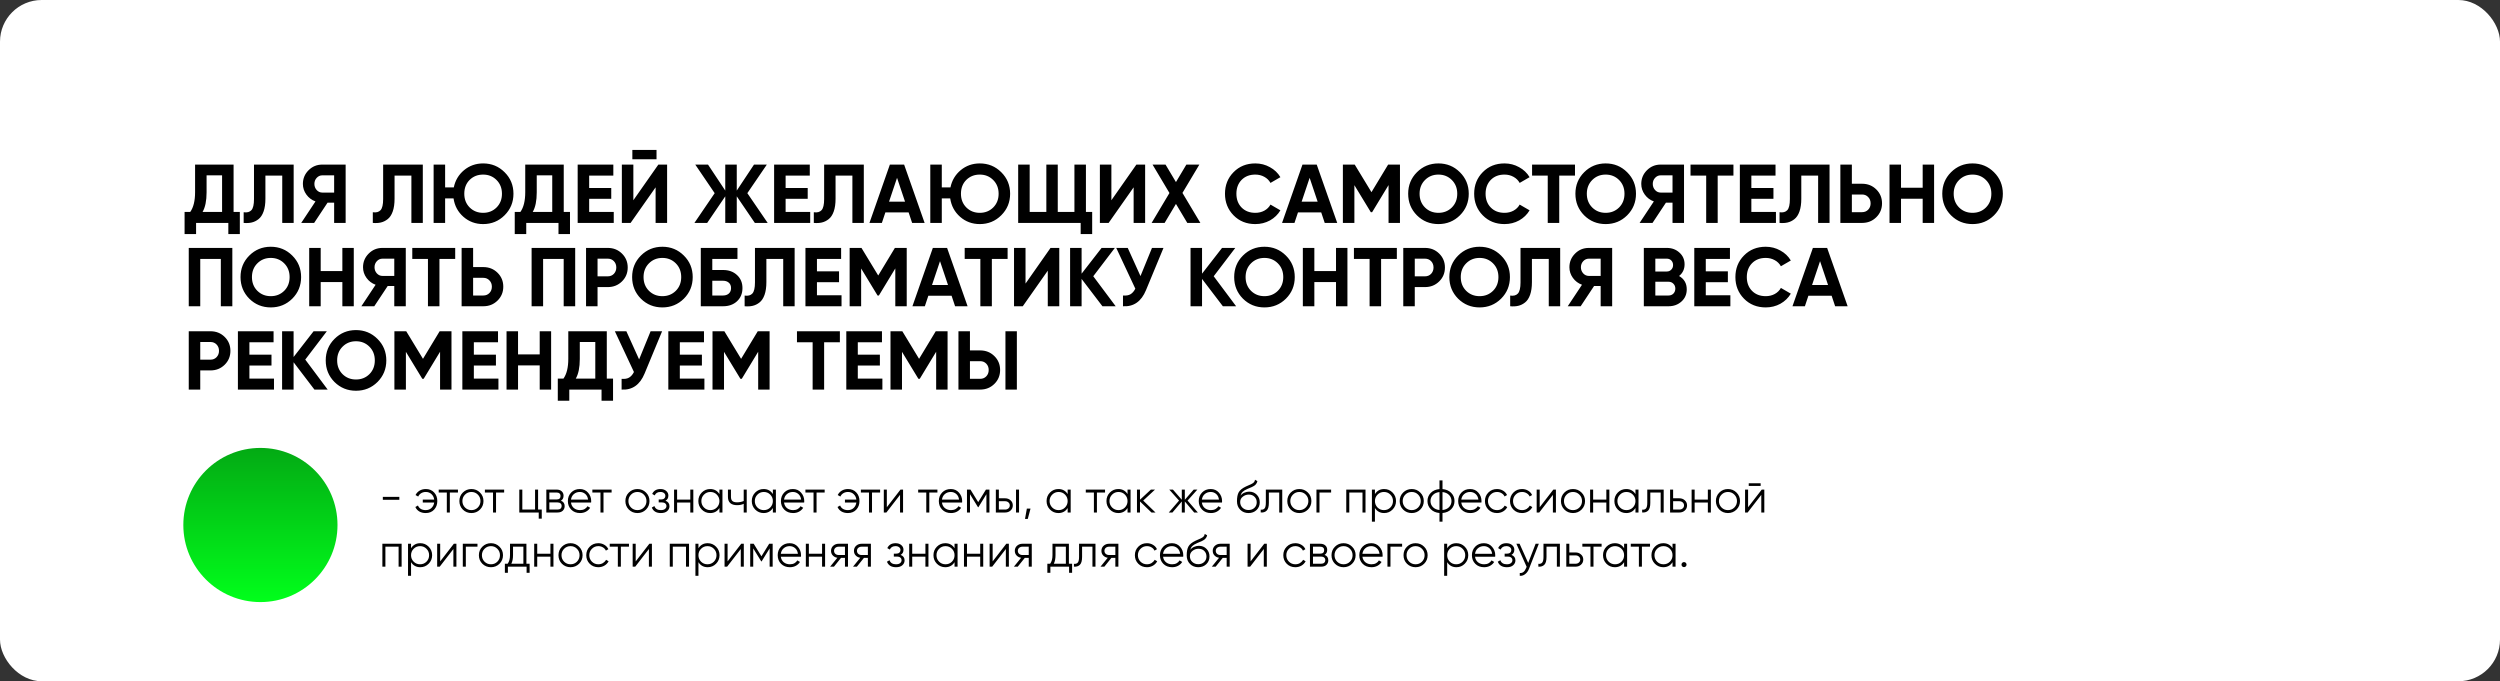 <?xml version="1.0" encoding="UTF-8"?> <svg xmlns="http://www.w3.org/2000/svg" width="1200" height="327" viewBox="0 0 1200 327" fill="none"><rect x="0" y="0" width="1200" height="327" fill="#333333" stroke="none"/> <rect width="1200" height="327" rx="20" fill="white"></rect> <path d="M112.12 101.72H115.12V112.36H109.6V107H94.12V112.36H88.6V101.72H91.32C92.867 99.56 93.64 96.4 93.64 92.24V79H112.12V101.72ZM97.24 101.72H106.6V84.16H99.16V92.32C99.16 96.373 98.52 99.507 97.24 101.72ZM116.956 107V101.88C118.609 102.12 119.849 101.787 120.676 100.88C121.502 99.973 121.916 98.2 121.916 95.56V79H140.956V107H135.476V84.28H127.396V95.4C127.396 97.827 127.102 99.867 126.516 101.52C125.929 103.173 125.116 104.4 124.076 105.2C123.062 106 121.969 106.533 120.796 106.8C119.649 107.067 118.369 107.133 116.956 107ZM165.907 79V107H160.387V97.28H157.227L150.787 107H144.587L151.427 96.68C149.64 96.04 148.187 94.947 147.067 93.4C145.947 91.853 145.387 90.147 145.387 88.28C145.387 85.72 146.294 83.533 148.107 81.72C149.92 79.907 152.12 79 154.707 79H165.907ZM154.707 92.44H160.387V84.16H154.707C153.667 84.16 152.774 84.56 152.027 85.36C151.28 86.16 150.907 87.133 150.907 88.28C150.907 89.427 151.28 90.413 152.027 91.24C152.774 92.04 153.667 92.44 154.707 92.44ZM178.948 107V101.88C180.601 102.12 181.841 101.787 182.668 100.88C183.494 99.973 183.908 98.2 183.908 95.56V79H202.948V107H197.468V84.28H189.388V95.4C189.388 97.827 189.094 99.867 188.508 101.52C187.921 103.173 187.108 104.4 186.068 105.2C185.054 106 183.961 106.533 182.788 106.8C181.641 107.067 180.361 107.133 178.948 107ZM231.899 78.44C235.952 78.44 239.392 79.853 242.219 82.68C245.046 85.48 246.459 88.92 246.459 93C246.459 97.053 245.046 100.493 242.219 103.32C239.392 106.147 235.952 107.56 231.899 107.56C228.272 107.56 225.126 106.4 222.459 104.08C219.819 101.76 218.232 98.813 217.699 95.24H213.659V107H208.139V79H213.659V89.96H217.819C218.512 86.6 220.152 83.84 222.739 81.68C225.352 79.52 228.406 78.44 231.899 78.44ZM225.459 99.6C227.192 101.307 229.339 102.16 231.899 102.16C234.459 102.16 236.606 101.307 238.339 99.6C240.072 97.867 240.939 95.667 240.939 93C240.939 90.333 240.072 88.133 238.339 86.4C236.606 84.667 234.459 83.8 231.899 83.8C229.312 83.8 227.152 84.653 225.419 86.36C223.712 88.067 222.859 90.28 222.859 93C222.859 95.667 223.726 97.867 225.459 99.6ZM270.597 101.72H273.597V112.36H268.077V107H252.597V112.36H247.077V101.72H249.797C251.343 99.56 252.117 96.4 252.117 92.24V79H270.597V101.72ZM255.717 101.72H265.077V84.16H257.637V92.32C257.637 96.373 256.997 99.507 255.717 101.72ZM282.8 101.72H294.6V107H277.28V79H294.4V84.28H282.8V90.24H293.4V95.44H282.8V101.72ZM303.531 76.44V71.96H315.131V76.44H303.531ZM314.691 107V89.92L302.691 107H298.491V79H304.011V96.12L316.011 79H320.211V107H314.691ZM368.485 107H362.325L353.645 94.24V107H348.125V94.24L339.445 107H333.325L343.045 92.72L333.725 79H339.845L348.125 91.48V79H353.645V91.48L361.925 79H368.085L358.725 92.72L368.485 107ZM377.097 101.72H388.897V107H371.577V79H388.697V84.28H377.097V90.24H387.697V95.44H377.097V101.72ZM390.628 107V101.88C392.281 102.12 393.521 101.787 394.348 100.88C395.174 99.973 395.588 98.2 395.588 95.56V79H414.628V107H409.148V84.28H401.068V95.4C401.068 97.827 400.774 99.867 400.188 101.52C399.601 103.173 398.788 104.4 397.748 105.2C396.734 106 395.641 106.533 394.468 106.8C393.321 107.067 392.041 107.133 390.628 107ZM437.819 107L436.139 101.96H424.979L423.299 107H417.339L427.139 79H433.979L443.819 107H437.819ZM426.739 96.8H434.419L430.579 85.36L426.739 96.8ZM470.298 78.44C474.351 78.44 477.791 79.853 480.618 82.68C483.444 85.48 484.858 88.92 484.858 93C484.858 97.053 483.444 100.493 480.618 103.32C477.791 106.147 474.351 107.56 470.298 107.56C466.671 107.56 463.524 106.4 460.858 104.08C458.218 101.76 456.631 98.813 456.098 95.24H452.058V107H446.538V79H452.058V89.96H456.218C456.911 86.6 458.551 83.84 461.138 81.68C463.751 79.52 466.804 78.44 470.298 78.44ZM463.858 99.6C465.591 101.307 467.738 102.16 470.298 102.16C472.858 102.16 475.004 101.307 476.738 99.6C478.471 97.867 479.338 95.667 479.338 93C479.338 90.333 478.471 88.133 476.738 86.4C475.004 84.667 472.858 83.8 470.298 83.8C467.711 83.8 465.551 84.653 463.818 86.36C462.111 88.067 461.258 90.28 461.258 93C461.258 95.667 462.124 97.867 463.858 99.6ZM521.245 101.72H524.245V112.36H518.725V107H488.725V79H494.245V101.72H502.245V79H507.725V101.72H515.725V79H521.245V101.72ZM544.144 107V89.92L532.144 107H527.944V79H533.464V96.12L545.464 79H549.664V107H544.144ZM576.178 107H569.898L564.458 97.88L559.018 107H552.778L561.338 92.64L553.218 79H559.458L564.458 87.4L569.458 79H575.698L567.578 92.6L576.178 107ZM602.552 107.56C598.339 107.56 594.859 106.16 592.112 103.36C589.365 100.56 587.992 97.107 587.992 93C587.992 88.867 589.365 85.413 592.112 82.64C594.859 79.84 598.339 78.44 602.552 78.44C605.085 78.44 607.419 79.04 609.552 80.24C611.712 81.413 613.392 83.013 614.592 85.04L609.832 87.8C609.139 86.547 608.152 85.573 606.872 84.88C605.592 84.16 604.152 83.8 602.552 83.8C599.832 83.8 597.632 84.653 595.952 86.36C594.299 88.067 593.472 90.28 593.472 93C593.472 95.693 594.299 97.893 595.952 99.6C597.632 101.307 599.832 102.16 602.552 102.16C604.152 102.16 605.592 101.813 606.872 101.12C608.179 100.4 609.165 99.427 609.832 98.2L614.592 100.96C613.392 102.987 611.725 104.6 609.592 105.8C607.459 106.973 605.112 107.56 602.552 107.56ZM635.866 107L634.186 101.96H623.026L621.346 107H615.386L625.186 79H632.026L641.866 107H635.866ZM624.786 96.8H632.466L628.626 85.36L624.786 96.8ZM671.984 79V107H666.504V88.84L658.624 101.84H657.984L650.104 88.88V107H644.584V79H650.264L658.304 92.24L666.304 79H671.984ZM700.762 103.36C697.935 106.16 694.495 107.56 690.442 107.56C686.388 107.56 682.948 106.16 680.122 103.36C677.322 100.533 675.922 97.08 675.922 93C675.922 88.92 677.322 85.48 680.122 82.68C682.948 79.853 686.388 78.44 690.442 78.44C694.495 78.44 697.935 79.853 700.762 82.68C703.588 85.48 705.002 88.92 705.002 93C705.002 97.08 703.588 100.533 700.762 103.36ZM684.002 99.6C685.735 101.307 687.882 102.16 690.442 102.16C693.002 102.16 695.148 101.307 696.882 99.6C698.615 97.867 699.482 95.667 699.482 93C699.482 90.333 698.615 88.133 696.882 86.4C695.148 84.667 693.002 83.8 690.442 83.8C687.882 83.8 685.735 84.667 684.002 86.4C682.268 88.133 681.402 90.333 681.402 93C681.402 95.667 682.268 97.867 684.002 99.6ZM722.161 107.56C717.948 107.56 714.468 106.16 711.721 103.36C708.975 100.56 707.601 97.107 707.601 93C707.601 88.867 708.975 85.413 711.721 82.64C714.468 79.84 717.948 78.44 722.161 78.44C724.695 78.44 727.028 79.04 729.161 80.24C731.321 81.413 733.001 83.013 734.201 85.04L729.441 87.8C728.748 86.547 727.761 85.573 726.481 84.88C725.201 84.16 723.761 83.8 722.161 83.8C719.441 83.8 717.241 84.653 715.561 86.36C713.908 88.067 713.081 90.28 713.081 93C713.081 95.693 713.908 97.893 715.561 99.6C717.241 101.307 719.441 102.16 722.161 102.16C723.761 102.16 725.201 101.813 726.481 101.12C727.788 100.4 728.775 99.427 729.441 98.2L734.201 100.96C733.001 102.987 731.335 104.6 729.201 105.8C727.068 106.973 724.721 107.56 722.161 107.56ZM755.995 79V84.28H748.435V107H742.915V84.28H735.395V79H755.995ZM781.035 103.36C778.208 106.16 774.768 107.56 770.715 107.56C766.662 107.56 763.222 106.16 760.395 103.36C757.595 100.533 756.195 97.08 756.195 93C756.195 88.92 757.595 85.48 760.395 82.68C763.222 79.853 766.662 78.44 770.715 78.44C774.768 78.44 778.208 79.853 781.035 82.68C783.862 85.48 785.275 88.92 785.275 93C785.275 97.08 783.862 100.533 781.035 103.36ZM764.275 99.6C766.008 101.307 768.155 102.16 770.715 102.16C773.275 102.16 775.422 101.307 777.155 99.6C778.888 97.867 779.755 95.667 779.755 93C779.755 90.333 778.888 88.133 777.155 86.4C775.422 84.667 773.275 83.8 770.715 83.8C768.155 83.8 766.008 84.667 764.275 86.4C762.542 88.133 761.675 90.333 761.675 93C761.675 95.667 762.542 97.867 764.275 99.6ZM808.329 79V107H802.809V97.28H799.649L793.209 107H787.009L793.849 96.68C792.062 96.04 790.609 94.947 789.489 93.4C788.369 91.853 787.809 90.147 787.809 88.28C787.809 85.72 788.715 83.533 790.529 81.72C792.342 79.907 794.542 79 797.129 79H808.329ZM797.129 92.44H802.809V84.16H797.129C796.089 84.16 795.195 84.56 794.449 85.36C793.702 86.16 793.329 87.133 793.329 88.28C793.329 89.427 793.702 90.413 794.449 91.24C795.195 92.04 796.089 92.44 797.129 92.44ZM832.05 79V84.28H824.49V107H818.97V84.28H811.45V79H832.05ZM840.651 101.72H852.451V107H835.131V79H852.251V84.28H840.651V90.24H851.251V95.44H840.651V101.72ZM854.182 107V101.88C855.836 102.12 857.076 101.787 857.902 100.88C858.729 99.973 859.142 98.2 859.142 95.56V79H878.182V107H872.702V84.28H864.622V95.4C864.622 97.827 864.329 99.867 863.742 101.52C863.156 103.173 862.342 104.4 861.302 105.2C860.289 106 859.196 106.533 858.022 106.8C856.876 107.067 855.596 107.133 854.182 107ZM893.813 88.2C896.507 88.2 898.773 89.107 900.613 90.92C902.453 92.733 903.373 94.96 903.373 97.6C903.373 100.24 902.453 102.467 900.613 104.28C898.773 106.093 896.507 107 893.813 107H883.373V79H888.893V88.2H893.813ZM893.813 101.84C894.987 101.84 895.96 101.44 896.733 100.64C897.507 99.84 897.893 98.827 897.893 97.6C897.893 96.4 897.507 95.4 896.733 94.6C895.96 93.773 894.987 93.36 893.813 93.36H888.893V101.84H893.813ZM922.887 79H928.367V107H922.887V95.4H912.487V107H906.967V79H912.487V90.12H922.887V79ZM957.129 103.36C954.302 106.16 950.862 107.56 946.809 107.56C942.755 107.56 939.315 106.16 936.489 103.36C933.689 100.533 932.289 97.08 932.289 93C932.289 88.92 933.689 85.48 936.489 82.68C939.315 79.853 942.755 78.44 946.809 78.44C950.862 78.44 954.302 79.853 957.129 82.68C959.955 85.48 961.369 88.92 961.369 93C961.369 97.08 959.955 100.533 957.129 103.36ZM940.369 99.6C942.102 101.307 944.249 102.16 946.809 102.16C949.369 102.16 951.515 101.307 953.249 99.6C954.982 97.867 955.849 95.667 955.849 93C955.849 90.333 954.982 88.133 953.249 86.4C951.515 84.667 949.369 83.8 946.809 83.8C944.249 83.8 942.102 84.667 940.369 86.4C938.635 88.133 937.769 90.333 937.769 93C937.769 95.667 938.635 97.867 940.369 99.6ZM111.52 119V147H106V124.28H96.12V147H90.6V119H111.52ZM140.293 143.36C137.466 146.16 134.026 147.56 129.973 147.56C125.919 147.56 122.479 146.16 119.653 143.36C116.853 140.533 115.453 137.08 115.453 133C115.453 128.92 116.853 125.48 119.653 122.68C122.479 119.853 125.919 118.44 129.973 118.44C134.026 118.44 137.466 119.853 140.293 122.68C143.119 125.48 144.533 128.92 144.533 133C144.533 137.08 143.119 140.533 140.293 143.36ZM123.533 139.6C125.266 141.307 127.413 142.16 129.973 142.16C132.533 142.16 134.679 141.307 136.413 139.6C138.146 137.867 139.013 135.667 139.013 133C139.013 130.333 138.146 128.133 136.413 126.4C134.679 124.667 132.533 123.8 129.973 123.8C127.413 123.8 125.266 124.667 123.533 126.4C121.799 128.133 120.933 130.333 120.933 133C120.933 135.667 121.799 137.867 123.533 139.6ZM164.333 119H169.813V147H164.333V135.4H153.933V147H148.413V119H153.933V130.12H164.333V119ZM194.774 119V147H189.254V137.28H186.094L179.654 147H173.454L180.294 136.68C178.507 136.04 177.054 134.947 175.934 133.4C174.814 131.853 174.254 130.147 174.254 128.28C174.254 125.72 175.161 123.533 176.974 121.72C178.787 119.907 180.987 119 183.574 119H194.774ZM183.574 132.44H189.254V124.16H183.574C182.534 124.16 181.641 124.56 180.894 125.36C180.147 126.16 179.774 127.133 179.774 128.28C179.774 129.427 180.147 130.413 180.894 131.24C181.641 132.04 182.534 132.44 183.574 132.44ZM218.495 119V124.28H210.935V147H205.415V124.28H197.895V119H218.495ZM232.017 128.2C234.71 128.2 236.977 129.107 238.817 130.92C240.657 132.733 241.577 134.96 241.577 137.6C241.577 140.24 240.657 142.467 238.817 144.28C236.977 146.093 234.71 147 232.017 147H221.577V119H227.097V128.2H232.017ZM232.017 141.84C233.19 141.84 234.163 141.44 234.937 140.64C235.71 139.84 236.097 138.827 236.097 137.6C236.097 136.4 235.71 135.4 234.937 134.6C234.163 133.773 233.19 133.36 232.017 133.36H227.097V141.84H232.017ZM276.09 119V147H270.57V124.28H260.69V147H255.17V119H276.09ZM291.743 119C294.436 119 296.703 119.907 298.543 121.72C300.383 123.533 301.303 125.76 301.303 128.4C301.303 131.04 300.383 133.267 298.543 135.08C296.703 136.893 294.436 137.8 291.743 137.8H286.823V147H281.303V119H291.743ZM291.743 132.64C292.916 132.64 293.89 132.24 294.663 131.44C295.436 130.613 295.823 129.6 295.823 128.4C295.823 127.173 295.436 126.16 294.663 125.36C293.89 124.56 292.916 124.16 291.743 124.16H286.823V132.64H291.743ZM328.262 143.36C325.435 146.16 321.995 147.56 317.942 147.56C313.888 147.56 310.448 146.16 307.622 143.36C304.822 140.533 303.422 137.08 303.422 133C303.422 128.92 304.822 125.48 307.622 122.68C310.448 119.853 313.888 118.44 317.942 118.44C321.995 118.44 325.435 119.853 328.262 122.68C331.088 125.48 332.502 128.92 332.502 133C332.502 137.08 331.088 140.533 328.262 143.36ZM311.502 139.6C313.235 141.307 315.382 142.16 317.942 142.16C320.502 142.16 322.648 141.307 324.382 139.6C326.115 137.867 326.982 135.667 326.982 133C326.982 130.333 326.115 128.133 324.382 126.4C322.648 124.667 320.502 123.8 317.942 123.8C315.382 123.8 313.235 124.667 311.502 126.4C309.768 128.133 308.902 130.333 308.902 133C308.902 135.667 309.768 137.867 311.502 139.6ZM347.101 129.6C349.821 129.6 352.048 130.413 353.781 132.04C355.515 133.64 356.381 135.72 356.381 138.28C356.381 140.867 355.515 142.973 353.781 144.6C352.048 146.2 349.821 147 347.101 147H336.381V119H353.981V124.28H341.901V129.6H347.101ZM347.101 141.84C348.195 141.84 349.101 141.533 349.821 140.92C350.541 140.28 350.901 139.4 350.901 138.28C350.901 137.16 350.541 136.293 349.821 135.68C349.101 135.067 348.195 134.76 347.101 134.76H341.901V141.84H347.101ZM357.424 147V141.88C359.078 142.12 360.318 141.787 361.144 140.88C361.971 139.973 362.384 138.2 362.384 135.56V119H381.424V147H375.944V124.28H367.864V135.4C367.864 137.827 367.571 139.867 366.984 141.52C366.398 143.173 365.584 144.4 364.544 145.2C363.531 146 362.438 146.533 361.264 146.8C360.118 147.067 358.838 147.133 357.424 147ZM392.136 141.72H403.936V147H386.616V119H403.736V124.28H392.136V130.24H402.736V135.44H392.136V141.72ZM435.227 119V147H429.747V128.84L421.867 141.84H421.227L413.347 128.88V147H407.827V119H413.507L421.547 132.24L429.547 119H435.227ZM458.444 147L456.764 141.96H445.604L443.924 147H437.964L447.764 119H454.604L464.444 147H458.444ZM447.364 136.8H455.044L451.204 125.36L447.364 136.8ZM483.651 119V124.28H476.091V147H470.571V124.28H463.051V119H483.651ZM502.933 147V129.92L490.933 147H486.733V119H492.253V136.12L504.253 119H508.453V147H502.933ZM535.527 147H529.167L519.167 133.88V147H513.647V119H519.167V131.36L528.767 119H535.127L524.767 132.6L535.527 147ZM552.955 119H558.475L550.075 139.28C547.835 144.72 544.155 147.293 539.035 147V141.84C540.528 141.973 541.728 141.773 542.635 141.24C543.568 140.68 544.342 139.787 544.955 138.56L535.795 119H541.315L547.435 132.52L552.955 119ZM593.339 147H586.979L576.979 133.88V147H571.459V119H576.979V131.36L586.579 119H592.939L582.579 132.6L593.339 147ZM617.246 143.36C614.419 146.16 610.979 147.56 606.926 147.56C602.873 147.56 599.433 146.16 596.606 143.36C593.806 140.533 592.406 137.08 592.406 133C592.406 128.92 593.806 125.48 596.606 122.68C599.433 119.853 602.873 118.44 606.926 118.44C610.979 118.44 614.419 119.853 617.246 122.68C620.073 125.48 621.486 128.92 621.486 133C621.486 137.08 620.073 140.533 617.246 143.36ZM600.486 139.6C602.219 141.307 604.366 142.16 606.926 142.16C609.486 142.16 611.633 141.307 613.366 139.6C615.099 137.867 615.966 135.667 615.966 133C615.966 130.333 615.099 128.133 613.366 126.4C611.633 124.667 609.486 123.8 606.926 123.8C604.366 123.8 602.219 124.667 600.486 126.4C598.753 128.133 597.886 130.333 597.886 133C597.886 135.667 598.753 137.867 600.486 139.6ZM641.286 119H646.766V147H641.286V135.4H630.886V147H625.366V119H630.886V130.12H641.286V119ZM670.487 119V124.28H662.927V147H657.407V124.28H649.887V119H670.487ZM684.009 119C686.702 119 688.969 119.907 690.809 121.72C692.649 123.533 693.569 125.76 693.569 128.4C693.569 131.04 692.649 133.267 690.809 135.08C688.969 136.893 686.702 137.8 684.009 137.8H679.089V147H673.569V119H684.009ZM684.009 132.64C685.182 132.64 686.155 132.24 686.929 131.44C687.702 130.613 688.089 129.6 688.089 128.4C688.089 127.173 687.702 126.16 686.929 125.36C686.155 124.56 685.182 124.16 684.009 124.16H679.089V132.64H684.009ZM720.527 143.36C717.701 146.16 714.261 147.56 710.207 147.56C706.154 147.56 702.714 146.16 699.887 143.36C697.087 140.533 695.687 137.08 695.687 133C695.687 128.92 697.087 125.48 699.887 122.68C702.714 119.853 706.154 118.44 710.207 118.44C714.261 118.44 717.701 119.853 720.527 122.68C723.354 125.48 724.767 128.92 724.767 133C724.767 137.08 723.354 140.533 720.527 143.36ZM703.767 139.6C705.501 141.307 707.647 142.16 710.207 142.16C712.767 142.16 714.914 141.307 716.647 139.6C718.381 137.867 719.247 135.667 719.247 133C719.247 130.333 718.381 128.133 716.647 126.4C714.914 124.667 712.767 123.8 710.207 123.8C707.647 123.8 705.501 124.667 703.767 126.4C702.034 128.133 701.167 130.333 701.167 133C701.167 135.667 702.034 137.867 703.767 139.6ZM724.885 147V141.88C726.539 142.12 727.779 141.787 728.605 140.88C729.432 139.973 729.845 138.2 729.845 135.56V119H748.885V147H743.405V124.28H735.325V135.4C735.325 137.827 735.032 139.867 734.445 141.52C733.859 143.173 733.045 144.4 732.005 145.2C730.992 146 729.899 146.533 728.725 146.8C727.579 147.067 726.299 147.133 724.885 147ZM773.837 119V147H768.317V137.28H765.157L758.717 147H752.517L759.357 136.68C757.57 136.04 756.117 134.947 754.997 133.4C753.877 131.853 753.317 130.147 753.317 128.28C753.317 125.72 754.223 123.533 756.037 121.72C757.85 119.907 760.05 119 762.637 119H773.837ZM762.637 132.44H768.317V124.16H762.637C761.597 124.16 760.703 124.56 759.957 125.36C759.21 126.16 758.837 127.133 758.837 128.28C758.837 129.427 759.21 130.413 759.957 131.24C760.703 132.04 761.597 132.44 762.637 132.44ZM805.958 132.48C808.411 133.893 809.638 136.027 809.638 138.88C809.638 141.253 808.798 143.2 807.118 144.72C805.438 146.24 803.371 147 800.918 147H789.038V119H800.078C802.478 119 804.491 119.747 806.118 121.24C807.771 122.707 808.598 124.587 808.598 126.88C808.598 129.2 807.718 131.067 805.958 132.48ZM800.078 124.16H794.558V130.32H800.078C800.931 130.32 801.638 130.027 802.198 129.44C802.784 128.853 803.078 128.12 803.078 127.24C803.078 126.36 802.798 125.627 802.238 125.04C801.678 124.453 800.958 124.16 800.078 124.16ZM800.918 141.84C801.851 141.84 802.624 141.533 803.238 140.92C803.851 140.28 804.158 139.48 804.158 138.52C804.158 137.587 803.851 136.813 803.238 136.2C802.624 135.56 801.851 135.24 800.918 135.24H794.558V141.84H800.918ZM818.776 141.72H830.576V147H813.256V119H830.376V124.28H818.776V130.24H829.376V135.44H818.776V141.72ZM847.552 147.56C843.339 147.56 839.859 146.16 837.112 143.36C834.365 140.56 832.992 137.107 832.992 133C832.992 128.867 834.365 125.413 837.112 122.64C839.859 119.84 843.339 118.44 847.552 118.44C850.085 118.44 852.419 119.04 854.552 120.24C856.712 121.413 858.392 123.013 859.592 125.04L854.832 127.8C854.139 126.547 853.152 125.573 851.872 124.88C850.592 124.16 849.152 123.8 847.552 123.8C844.832 123.8 842.632 124.653 840.952 126.36C839.299 128.067 838.472 130.28 838.472 133C838.472 135.693 839.299 137.893 840.952 139.6C842.632 141.307 844.832 142.16 847.552 142.16C849.152 142.16 850.592 141.813 851.872 141.12C853.179 140.4 854.165 139.427 854.832 138.2L859.592 140.96C858.392 142.987 856.725 144.6 854.592 145.8C852.459 146.973 850.112 147.56 847.552 147.56ZM880.866 147L879.186 141.96H868.026L866.346 147H860.386L870.186 119H877.026L886.866 147H880.866ZM869.786 136.8H877.466L873.626 125.36L869.786 136.8ZM101.04 159C103.733 159 106 159.907 107.84 161.72C109.68 163.533 110.6 165.76 110.6 168.4C110.6 171.04 109.68 173.267 107.84 175.08C106 176.893 103.733 177.8 101.04 177.8H96.12V187H90.6V159H101.04ZM101.04 172.64C102.213 172.64 103.187 172.24 103.96 171.44C104.733 170.613 105.12 169.6 105.12 168.4C105.12 167.173 104.733 166.16 103.96 165.36C103.187 164.56 102.213 164.16 101.04 164.16H96.12V172.64H101.04ZM119.714 181.72H131.514V187H114.194V159H131.314V164.28H119.714V170.24H130.314V175.44H119.714V181.72ZM157.285 187H150.925L140.925 173.88V187H135.405V159H140.925V171.36L150.525 159H156.885L146.525 172.6L157.285 187ZM181.191 183.36C178.365 186.16 174.925 187.56 170.871 187.56C166.818 187.56 163.378 186.16 160.551 183.36C157.751 180.533 156.351 177.08 156.351 173C156.351 168.92 157.751 165.48 160.551 162.68C163.378 159.853 166.818 158.44 170.871 158.44C174.925 158.44 178.365 159.853 181.191 162.68C184.018 165.48 185.431 168.92 185.431 173C185.431 177.08 184.018 180.533 181.191 183.36ZM164.431 179.6C166.165 181.307 168.311 182.16 170.871 182.16C173.431 182.16 175.578 181.307 177.311 179.6C179.045 177.867 179.911 175.667 179.911 173C179.911 170.333 179.045 168.133 177.311 166.4C175.578 164.667 173.431 163.8 170.871 163.8C168.311 163.8 166.165 164.667 164.431 166.4C162.698 168.133 161.831 170.333 161.831 173C161.831 175.667 162.698 177.867 164.431 179.6ZM216.711 159V187H211.231V168.84L203.351 181.84H202.711L194.831 168.88V187H189.311V159H194.991L203.031 172.24L211.031 159H216.711ZM227.448 181.72H239.248V187H221.928V159H239.048V164.28H227.448V170.24H238.048V175.44H227.448V181.72ZM259.059 159H264.539V187H259.059V175.4H248.659V187H243.139V159H248.659V170.12H259.059V159ZM291.261 181.72H294.261V192.36H288.741V187H273.261V192.36H267.741V181.72H270.461C272.007 179.56 272.781 176.4 272.781 172.24V159H291.261V181.72ZM276.381 181.72H285.741V164.16H278.301V172.32C278.301 176.373 277.661 179.507 276.381 181.72ZM312.291 159H317.811L309.411 179.28C307.171 184.72 303.491 187.293 298.371 187V181.84C299.864 181.973 301.064 181.773 301.971 181.24C302.904 180.68 303.678 179.787 304.291 178.56L295.131 159H300.651L306.771 172.52L312.291 159ZM326.315 181.72H338.115V187H320.795V159H337.915V164.28H326.315V170.24H336.915V175.44H326.315V181.72ZM369.406 159V187H363.926V168.84L356.046 181.84H355.406L347.526 168.88V187H342.006V159H347.686L355.726 172.24L363.726 159H369.406ZM403.143 159V164.28H395.583V187H390.063V164.28H382.543V159H403.143ZM411.745 181.72H423.545V187H406.225V159H423.345V164.28H411.745V170.24H422.345V175.44H411.745V181.72ZM454.836 159V187H449.356V168.84L441.476 181.84H440.836L432.956 168.88V187H427.436V159H433.116L441.156 172.24L449.156 159H454.836ZM460.053 187V159H465.573V168.2H470.493C473.186 168.2 475.453 169.107 477.293 170.92C479.133 172.733 480.053 174.96 480.053 177.6C480.053 180.24 479.133 182.467 477.293 184.28C475.453 186.093 473.186 187 470.493 187H460.053ZM482.613 187V159H488.093V187H482.613ZM465.573 181.84H470.493C471.666 181.84 472.64 181.44 473.413 180.64C474.186 179.84 474.573 178.827 474.573 177.6C474.573 176.373 474.186 175.36 473.413 174.56C472.64 173.76 471.666 173.36 470.493 173.36H465.573V181.84Z" fill="black"></path> <circle cx="125" cy="252" r="37" fill="url(#paint0_linear_40_228)"></circle> <path d="M183.76 239.906V238.498H191.68V239.906H183.76ZM204.386 234.736C206.043 234.736 207.378 235.286 208.39 236.386C209.402 237.471 209.908 238.843 209.908 240.5C209.908 242.157 209.394 243.536 208.368 244.636C207.356 245.721 206.014 246.264 204.342 246.264C203.154 246.264 202.12 246.007 201.24 245.494C200.374 244.966 199.751 244.255 199.37 243.36L200.624 242.634C200.873 243.309 201.32 243.851 201.966 244.262C202.611 244.658 203.403 244.856 204.342 244.856C205.442 244.856 206.358 244.519 207.092 243.844C207.825 243.155 208.265 242.275 208.412 241.204H202.934V239.796H208.412C208.28 238.725 207.847 237.853 207.114 237.178C206.395 236.489 205.486 236.144 204.386 236.144C203.55 236.144 202.809 236.342 202.164 236.738C201.518 237.134 201.042 237.669 200.734 238.344L199.458 237.618C199.898 236.723 200.55 236.019 201.416 235.506C202.296 234.993 203.286 234.736 204.386 234.736ZM219.819 235V236.408H215.925V246H214.473V236.408H210.579V235H219.819ZM230.377 244.614C229.262 245.714 227.898 246.264 226.285 246.264C224.672 246.264 223.3 245.714 222.171 244.614C221.056 243.499 220.499 242.128 220.499 240.5C220.499 238.872 221.056 237.508 222.171 236.408C223.3 235.293 224.672 234.736 226.285 234.736C227.898 234.736 229.262 235.293 230.377 236.408C231.506 237.508 232.071 238.872 232.071 240.5C232.071 242.128 231.506 243.499 230.377 244.614ZM223.205 243.602C224.041 244.438 225.068 244.856 226.285 244.856C227.502 244.856 228.529 244.438 229.365 243.602C230.201 242.751 230.619 241.717 230.619 240.5C230.619 239.283 230.201 238.256 229.365 237.42C228.529 236.569 227.502 236.144 226.285 236.144C225.068 236.144 224.041 236.569 223.205 237.42C222.369 238.256 221.951 239.283 221.951 240.5C221.951 241.717 222.369 242.751 223.205 243.602ZM241.991 235V236.408H238.097V246H236.645V236.408H232.751V235H241.991ZM258.281 244.592H260.041V248.948H258.589V246H249.261V235H250.713V244.592H256.829V235H258.281V244.592ZM269.233 240.346C270.436 240.786 271.037 241.644 271.037 242.92C271.037 243.815 270.737 244.555 270.135 245.142C269.549 245.714 268.698 246 267.583 246H262.237V235H267.143C268.214 235 269.043 235.279 269.629 235.836C270.216 236.379 270.509 237.083 270.509 237.948C270.509 239.048 270.084 239.847 269.233 240.346ZM267.143 236.408H263.689V239.752H267.143C268.419 239.752 269.057 239.18 269.057 238.036C269.057 237.523 268.889 237.127 268.551 236.848C268.229 236.555 267.759 236.408 267.143 236.408ZM267.583 244.592C268.229 244.592 268.72 244.438 269.057 244.13C269.409 243.822 269.585 243.389 269.585 242.832C269.585 242.319 269.409 241.915 269.057 241.622C268.72 241.314 268.229 241.16 267.583 241.16H263.689V244.592H267.583ZM278.319 234.736C279.947 234.736 281.26 235.315 282.257 236.474C283.269 237.618 283.775 238.975 283.775 240.544C283.775 240.705 283.761 240.933 283.731 241.226H274.073C274.22 242.341 274.689 243.228 275.481 243.888C276.288 244.533 277.278 244.856 278.451 244.856C279.287 244.856 280.006 244.687 280.607 244.35C281.223 243.998 281.685 243.543 281.993 242.986L283.269 243.734C282.785 244.511 282.125 245.127 281.289 245.582C280.453 246.037 279.5 246.264 278.429 246.264C276.699 246.264 275.291 245.721 274.205 244.636C273.12 243.551 272.577 242.172 272.577 240.5C272.577 238.857 273.113 237.486 274.183 236.386C275.254 235.286 276.633 234.736 278.319 234.736ZM278.319 236.144C277.175 236.144 276.215 236.489 275.437 237.178C274.675 237.853 274.22 238.733 274.073 239.818H282.279C282.133 238.659 281.685 237.757 280.937 237.112C280.189 236.467 279.317 236.144 278.319 236.144ZM293.575 235V236.408H289.681V246H288.229V236.408H284.335V235H293.575ZM310.063 244.614C308.948 245.714 307.584 246.264 305.971 246.264C304.357 246.264 302.986 245.714 301.857 244.614C300.742 243.499 300.185 242.128 300.185 240.5C300.185 238.872 300.742 237.508 301.857 236.408C302.986 235.293 304.357 234.736 305.971 234.736C307.584 234.736 308.948 235.293 310.063 236.408C311.192 237.508 311.757 238.872 311.757 240.5C311.757 242.128 311.192 243.499 310.063 244.614ZM302.891 243.602C303.727 244.438 304.753 244.856 305.971 244.856C307.188 244.856 308.215 244.438 309.051 243.602C309.887 242.751 310.305 241.717 310.305 240.5C310.305 239.283 309.887 238.256 309.051 237.42C308.215 236.569 307.188 236.144 305.971 236.144C304.753 236.144 303.727 236.569 302.891 237.42C302.055 238.256 301.637 239.283 301.637 240.5C301.637 241.717 302.055 242.751 302.891 243.602ZM319.433 240.346C320.709 240.83 321.347 241.71 321.347 242.986C321.347 243.895 320.987 244.673 320.269 245.318C319.565 245.949 318.553 246.264 317.233 246.264C315.018 246.264 313.566 245.384 312.877 243.624L314.109 242.898C314.563 244.203 315.605 244.856 317.233 244.856C318.083 244.856 318.736 244.673 319.191 244.306C319.66 243.939 319.895 243.47 319.895 242.898C319.895 242.385 319.704 241.967 319.323 241.644C318.941 241.321 318.428 241.16 317.783 241.16H316.177V239.752H317.343C317.973 239.752 318.465 239.598 318.817 239.29C319.183 238.967 319.367 238.527 319.367 237.97C319.367 237.442 319.154 237.009 318.729 236.672C318.303 236.32 317.731 236.144 317.013 236.144C315.634 236.144 314.717 236.694 314.263 237.794L313.053 237.09C313.786 235.521 315.106 234.736 317.013 234.736C318.171 234.736 319.095 235.044 319.785 235.66C320.474 236.261 320.819 237.002 320.819 237.882C320.819 239.011 320.357 239.833 319.433 240.346ZM331.342 235H332.794V246H331.342V241.204H325.006V246H323.554V235H325.006V239.796H331.342V235ZM345.324 235H346.776V246H345.324V243.844C344.312 245.457 342.831 246.264 340.88 246.264C339.311 246.264 337.969 245.707 336.854 244.592C335.754 243.477 335.204 242.113 335.204 240.5C335.204 238.887 335.754 237.523 336.854 236.408C337.969 235.293 339.311 234.736 340.88 234.736C342.831 234.736 344.312 235.543 345.324 237.156V235ZM337.91 243.602C338.746 244.438 339.773 244.856 340.99 244.856C342.208 244.856 343.234 244.438 344.07 243.602C344.906 242.751 345.324 241.717 345.324 240.5C345.324 239.283 344.906 238.256 344.07 237.42C343.234 236.569 342.208 236.144 340.99 236.144C339.773 236.144 338.746 236.569 337.91 237.42C337.074 238.256 336.656 239.283 336.656 240.5C336.656 241.717 337.074 242.751 337.91 243.602ZM356.979 235H358.431V246H356.979V241.82C356.128 242.26 355.079 242.48 353.833 242.48C352.395 242.48 351.295 242.15 350.533 241.49C349.785 240.815 349.411 239.825 349.411 238.52V235H350.863V238.52C350.863 239.444 351.105 240.111 351.589 240.522C352.073 240.918 352.806 241.116 353.789 241.116C354.933 241.116 355.996 240.903 356.979 240.478V235ZM370.977 235H372.429V246H370.977V243.844C369.965 245.457 368.483 246.264 366.533 246.264C364.963 246.264 363.621 245.707 362.507 244.592C361.407 243.477 360.857 242.113 360.857 240.5C360.857 238.887 361.407 237.523 362.507 236.408C363.621 235.293 364.963 234.736 366.533 234.736C368.483 234.736 369.965 235.543 370.977 237.156V235ZM363.563 243.602C364.399 244.438 365.425 244.856 366.643 244.856C367.86 244.856 368.887 244.438 369.723 243.602C370.559 242.751 370.977 241.717 370.977 240.5C370.977 239.283 370.559 238.256 369.723 237.42C368.887 236.569 367.86 236.144 366.643 236.144C365.425 236.144 364.399 236.569 363.563 237.42C362.727 238.256 362.309 239.283 362.309 240.5C362.309 241.717 362.727 242.751 363.563 243.602ZM380.585 234.736C382.213 234.736 383.526 235.315 384.523 236.474C385.535 237.618 386.041 238.975 386.041 240.544C386.041 240.705 386.026 240.933 385.997 241.226H376.339C376.486 242.341 376.955 243.228 377.747 243.888C378.554 244.533 379.544 244.856 380.717 244.856C381.553 244.856 382.272 244.687 382.873 244.35C383.489 243.998 383.951 243.543 384.259 242.986L385.535 243.734C385.051 244.511 384.391 245.127 383.555 245.582C382.719 246.037 381.766 246.264 380.695 246.264C378.964 246.264 377.556 245.721 376.471 244.636C375.386 243.551 374.843 242.172 374.843 240.5C374.843 238.857 375.378 237.486 376.449 236.386C377.52 235.286 378.898 234.736 380.585 234.736ZM380.585 236.144C379.441 236.144 378.48 236.489 377.703 237.178C376.94 237.853 376.486 238.733 376.339 239.818H384.545C384.398 238.659 383.951 237.757 383.203 237.112C382.455 236.467 381.582 236.144 380.585 236.144ZM395.841 235V236.408H391.947V246H390.495V236.408H386.601V235H395.841ZM407.026 234.736C408.684 234.736 410.018 235.286 411.03 236.386C412.042 237.471 412.548 238.843 412.548 240.5C412.548 242.157 412.035 243.536 411.008 244.636C409.996 245.721 408.654 246.264 406.982 246.264C405.794 246.264 404.76 246.007 403.88 245.494C403.015 244.966 402.392 244.255 402.01 243.36L403.264 242.634C403.514 243.309 403.961 243.851 404.606 244.262C405.252 244.658 406.044 244.856 406.982 244.856C408.082 244.856 408.999 244.519 409.732 243.844C410.466 243.155 410.906 242.275 411.052 241.204H405.574V239.796H411.052C410.92 238.725 410.488 237.853 409.754 237.178C409.036 236.489 408.126 236.144 407.026 236.144C406.19 236.144 405.45 236.342 404.804 236.738C404.159 237.134 403.682 237.669 403.374 238.344L402.098 237.618C402.538 236.723 403.191 236.019 404.056 235.506C404.936 234.993 405.926 234.736 407.026 234.736ZM422.46 235V236.408H418.566V246H417.114V236.408H413.22V235H422.46ZM432.237 235H433.469V246H432.017V237.53L425.461 246H424.229V235H425.681V243.47L432.237 235ZM449.96 235V236.408H446.066V246H444.614V236.408H440.72V235H449.96ZM456.382 234.736C458.01 234.736 459.322 235.315 460.32 236.474C461.332 237.618 461.838 238.975 461.838 240.544C461.838 240.705 461.823 240.933 461.794 241.226H452.136C452.282 242.341 452.752 243.228 453.544 243.888C454.35 244.533 455.34 244.856 456.514 244.856C457.35 244.856 458.068 244.687 458.67 244.35C459.286 243.998 459.748 243.543 460.056 242.986L461.332 243.734C460.848 244.511 460.188 245.127 459.352 245.582C458.516 246.037 457.562 246.264 456.492 246.264C454.761 246.264 453.353 245.721 452.268 244.636C451.182 243.551 450.64 242.172 450.64 240.5C450.64 238.857 451.175 237.486 452.246 236.386C453.316 235.286 454.695 234.736 456.382 234.736ZM456.382 236.144C455.238 236.144 454.277 236.489 453.5 237.178C452.737 237.853 452.282 238.733 452.136 239.818H460.342C460.195 238.659 459.748 237.757 459 237.112C458.252 236.467 457.379 236.144 456.382 236.144ZM474.927 235V246H473.475V237.222L469.625 243.47H469.449L465.599 237.222V246H464.147V235H465.819L469.537 241.028L473.255 235H474.927ZM482.471 239.18C483.498 239.18 484.363 239.503 485.067 240.148C485.786 240.779 486.145 241.593 486.145 242.59C486.145 243.587 485.786 244.409 485.067 245.054C484.363 245.685 483.498 246 482.471 246H478.005V235H479.457V239.18H482.471ZM487.685 235H489.137V246H487.685V235ZM482.471 244.592C483.087 244.592 483.608 244.409 484.033 244.042C484.473 243.675 484.693 243.191 484.693 242.59C484.693 241.989 484.473 241.505 484.033 241.138C483.608 240.771 483.087 240.588 482.471 240.588H479.457V244.592H482.471ZM494.648 244.13L493.328 249.08H492.008L492.888 244.13H494.648ZM512.473 235H513.925V246H512.473V243.844C511.461 245.457 509.979 246.264 508.029 246.264C506.459 246.264 505.117 245.707 504.003 244.592C502.903 243.477 502.353 242.113 502.353 240.5C502.353 238.887 502.903 237.523 504.003 236.408C505.117 235.293 506.459 234.736 508.029 234.736C509.979 234.736 511.461 235.543 512.473 237.156V235ZM505.059 243.602C505.895 244.438 506.921 244.856 508.139 244.856C509.356 244.856 510.383 244.438 511.219 243.602C512.055 242.751 512.473 241.717 512.473 240.5C512.473 239.283 512.055 238.256 511.219 237.42C510.383 236.569 509.356 236.144 508.139 236.144C506.921 236.144 505.895 236.569 505.059 237.42C504.223 238.256 503.805 239.283 503.805 240.5C503.805 241.717 504.223 242.751 505.059 243.602ZM530.419 235V236.408H526.525V246H525.073V236.408H521.179V235H530.419ZM541.219 235H542.671V246H541.219V243.844C540.207 245.457 538.725 246.264 536.775 246.264C535.205 246.264 533.863 245.707 532.749 244.592C531.649 243.477 531.099 242.113 531.099 240.5C531.099 238.887 531.649 237.523 532.749 236.408C533.863 235.293 535.205 234.736 536.775 234.736C538.725 234.736 540.207 235.543 541.219 237.156V235ZM533.805 243.602C534.641 244.438 535.667 244.856 536.885 244.856C538.102 244.856 539.129 244.438 539.965 243.602C540.801 242.751 541.219 241.717 541.219 240.5C541.219 239.283 540.801 238.256 539.965 237.42C539.129 236.569 538.102 236.144 536.885 236.144C535.667 236.144 534.641 236.569 533.805 237.42C532.969 238.256 532.551 239.283 532.551 240.5C532.551 241.717 532.969 242.751 533.805 243.602ZM554.633 246H552.697L547.197 240.698V246H545.745V235H547.197V239.862L552.433 235H554.413L548.737 240.28L554.633 246ZM574.964 246H573.204L568.716 240.698V246H567.264V240.698L562.776 246H561.016L565.944 240.28L561.236 235H562.996L567.264 239.884V235H568.716V239.884L572.984 235H574.744L570.036 240.28L574.964 246ZM581.142 234.736C582.77 234.736 584.082 235.315 585.08 236.474C586.092 237.618 586.598 238.975 586.598 240.544C586.598 240.705 586.583 240.933 586.554 241.226H576.896C577.042 242.341 577.512 243.228 578.304 243.888C579.11 244.533 580.1 244.856 581.274 244.856C582.11 244.856 582.828 244.687 583.43 244.35C584.046 243.998 584.508 243.543 584.816 242.986L586.092 243.734C585.608 244.511 584.948 245.127 584.112 245.582C583.276 246.037 582.322 246.264 581.252 246.264C579.521 246.264 578.113 245.721 577.028 244.636C575.942 243.551 575.4 242.172 575.4 240.5C575.4 238.857 575.935 237.486 577.006 236.386C578.076 235.286 579.455 234.736 581.142 234.736ZM581.142 236.144C579.998 236.144 579.037 236.489 578.26 237.178C577.497 237.853 577.042 238.733 576.896 239.818H585.102C584.955 238.659 584.508 237.757 583.76 237.112C583.012 236.467 582.139 236.144 581.142 236.144ZM599.291 246.264C597.707 246.264 596.387 245.743 595.331 244.702C594.275 243.646 593.747 242.282 593.747 240.61C593.747 238.733 594.026 237.295 594.583 236.298C595.141 235.286 596.27 234.369 597.971 233.548C598.294 233.387 598.719 233.196 599.247 232.976C599.79 232.756 600.193 232.58 600.457 232.448C600.736 232.316 601.037 232.147 601.359 231.942C601.682 231.722 601.924 231.48 602.085 231.216C602.247 230.952 602.349 230.637 602.393 230.27L603.537 230.93C603.479 231.282 603.361 231.612 603.185 231.92C603.009 232.228 602.826 232.477 602.635 232.668C602.459 232.859 602.173 233.071 601.777 233.306C601.396 233.526 601.095 233.687 600.875 233.79C600.67 233.878 600.303 234.032 599.775 234.252C599.262 234.472 598.917 234.619 598.741 234.692C597.715 235.132 596.959 235.594 596.475 236.078C595.991 236.547 595.647 237.163 595.441 237.926C595.94 237.266 596.571 236.782 597.333 236.474C598.111 236.151 598.866 235.99 599.599 235.99C601.066 235.99 602.276 236.474 603.229 237.442C604.197 238.395 604.681 239.62 604.681 241.116C604.681 242.597 604.168 243.829 603.141 244.812C602.129 245.78 600.846 246.264 599.291 246.264ZM599.291 244.812C600.435 244.812 601.374 244.467 602.107 243.778C602.855 243.074 603.229 242.187 603.229 241.116C603.229 240.031 602.877 239.143 602.173 238.454C601.484 237.75 600.56 237.398 599.401 237.398C598.36 237.398 597.414 237.728 596.563 238.388C595.713 239.033 595.287 239.899 595.287 240.984C595.287 242.099 595.669 243.015 596.431 243.734C597.209 244.453 598.162 244.812 599.291 244.812ZM615.48 235V246H614.028V236.408H609.056V241.314C609.056 243.147 608.704 244.409 608 245.098C607.311 245.787 606.357 246.088 605.14 246V244.636C605.976 244.724 606.592 244.526 606.988 244.042C607.399 243.558 607.604 242.649 607.604 241.314V235H615.48ZM627.774 244.614C626.659 245.714 625.295 246.264 623.682 246.264C622.068 246.264 620.697 245.714 619.568 244.614C618.453 243.499 617.896 242.128 617.896 240.5C617.896 238.872 618.453 237.508 619.568 236.408C620.697 235.293 622.068 234.736 623.682 234.736C625.295 234.736 626.659 235.293 627.774 236.408C628.903 237.508 629.468 238.872 629.468 240.5C629.468 242.128 628.903 243.499 627.774 244.614ZM620.602 243.602C621.438 244.438 622.464 244.856 623.682 244.856C624.899 244.856 625.926 244.438 626.762 243.602C627.598 242.751 628.016 241.717 628.016 240.5C628.016 239.283 627.598 238.256 626.762 237.42C625.926 236.569 624.899 236.144 623.682 236.144C622.464 236.144 621.438 236.569 620.602 237.42C619.766 238.256 619.348 239.283 619.348 240.5C619.348 241.717 619.766 242.751 620.602 243.602ZM638.937 235V236.408H633.349V246H631.897V235H638.937ZM655.446 235V246H653.994V236.408H647.658V246H646.206V235H655.446ZM664.413 234.736C665.982 234.736 667.317 235.293 668.417 236.408C669.531 237.523 670.089 238.887 670.089 240.5C670.089 242.113 669.531 243.477 668.417 244.592C667.317 245.707 665.982 246.264 664.413 246.264C662.462 246.264 660.981 245.457 659.969 243.844V250.4H658.517V235H659.969V237.156C660.981 235.543 662.462 234.736 664.413 234.736ZM661.223 243.602C662.059 244.438 663.085 244.856 664.303 244.856C665.52 244.856 666.547 244.438 667.383 243.602C668.219 242.751 668.637 241.717 668.637 240.5C668.637 239.283 668.219 238.256 667.383 237.42C666.547 236.569 665.52 236.144 664.303 236.144C663.085 236.144 662.059 236.569 661.223 237.42C660.387 238.256 659.969 239.283 659.969 240.5C659.969 241.717 660.387 242.751 661.223 243.602ZM681.721 244.614C680.606 245.714 679.242 246.264 677.629 246.264C676.016 246.264 674.644 245.714 673.515 244.614C672.4 243.499 671.843 242.128 671.843 240.5C671.843 238.872 672.4 237.508 673.515 236.408C674.644 235.293 676.016 234.736 677.629 234.736C679.242 234.736 680.606 235.293 681.721 236.408C682.85 237.508 683.415 238.872 683.415 240.5C683.415 242.128 682.85 243.499 681.721 244.614ZM674.549 243.602C675.385 244.438 676.412 244.856 677.629 244.856C678.846 244.856 679.873 244.438 680.709 243.602C681.545 242.751 681.963 241.717 681.963 240.5C681.963 239.283 681.545 238.256 680.709 237.42C679.873 236.569 678.846 236.144 677.629 236.144C676.412 236.144 675.385 236.569 674.549 237.42C673.713 238.256 673.295 239.283 673.295 240.5C673.295 241.717 673.713 242.751 674.549 243.602ZM696.581 236.584C697.637 237.655 698.165 238.96 698.165 240.5C698.165 242.04 697.637 243.345 696.581 244.416C695.525 245.487 694.131 246.095 692.401 246.242V250.4H690.949V246.242C689.218 246.095 687.825 245.487 686.769 244.416C685.713 243.345 685.185 242.04 685.185 240.5C685.185 238.96 685.713 237.655 686.769 236.584C687.825 235.513 689.218 234.905 690.949 234.758V230.6H692.401V234.758C694.131 234.905 695.525 235.513 696.581 236.584ZM687.803 237.596C687.025 238.388 686.637 239.356 686.637 240.5C686.637 241.644 687.025 242.619 687.803 243.426C688.58 244.218 689.629 244.68 690.949 244.812V236.188C689.629 236.32 688.58 236.789 687.803 237.596ZM692.401 244.812C693.721 244.68 694.769 244.218 695.547 243.426C696.324 242.619 696.713 241.644 696.713 240.5C696.713 239.356 696.324 238.388 695.547 237.596C694.769 236.789 693.721 236.32 692.401 236.188V244.812ZM705.665 234.736C707.293 234.736 708.606 235.315 709.603 236.474C710.615 237.618 711.121 238.975 711.121 240.544C711.121 240.705 711.106 240.933 711.077 241.226H701.419C701.566 242.341 702.035 243.228 702.827 243.888C703.634 244.533 704.624 244.856 705.797 244.856C706.633 244.856 707.352 244.687 707.953 244.35C708.569 243.998 709.031 243.543 709.339 242.986L710.615 243.734C710.131 244.511 709.471 245.127 708.635 245.582C707.799 246.037 706.846 246.264 705.775 246.264C704.044 246.264 702.636 245.721 701.551 244.636C700.466 243.551 699.923 242.172 699.923 240.5C699.923 238.857 700.458 237.486 701.529 236.386C702.6 235.286 703.978 234.736 705.665 234.736ZM705.665 236.144C704.521 236.144 703.56 236.489 702.783 237.178C702.02 237.853 701.566 238.733 701.419 239.818H709.625C709.478 238.659 709.031 237.757 708.283 237.112C707.535 236.467 706.662 236.144 705.665 236.144ZM718.557 246.264C716.899 246.264 715.521 245.714 714.421 244.614C713.321 243.499 712.771 242.128 712.771 240.5C712.771 238.872 713.321 237.508 714.421 236.408C715.521 235.293 716.899 234.736 718.557 234.736C719.642 234.736 720.617 235 721.483 235.528C722.348 236.041 722.979 236.738 723.375 237.618L722.187 238.3C721.893 237.64 721.417 237.119 720.757 236.738C720.111 236.342 719.378 236.144 718.557 236.144C717.339 236.144 716.313 236.569 715.477 237.42C714.641 238.256 714.223 239.283 714.223 240.5C714.223 241.717 714.641 242.751 715.477 243.602C716.313 244.438 717.339 244.856 718.557 244.856C719.378 244.856 720.111 244.665 720.757 244.284C721.402 243.888 721.908 243.36 722.275 242.7L723.485 243.404C723.03 244.284 722.363 244.981 721.483 245.494C720.603 246.007 719.627 246.264 718.557 246.264ZM730.588 246.264C728.931 246.264 727.552 245.714 726.452 244.614C725.352 243.499 724.802 242.128 724.802 240.5C724.802 238.872 725.352 237.508 726.452 236.408C727.552 235.293 728.931 234.736 730.588 234.736C731.673 234.736 732.649 235 733.514 235.528C734.379 236.041 735.01 236.738 735.406 237.618L734.218 238.3C733.925 237.64 733.448 237.119 732.788 236.738C732.143 236.342 731.409 236.144 730.588 236.144C729.371 236.144 728.344 236.569 727.508 237.42C726.672 238.256 726.254 239.283 726.254 240.5C726.254 241.717 726.672 242.751 727.508 243.602C728.344 244.438 729.371 244.856 730.588 244.856C731.409 244.856 732.143 244.665 732.788 244.284C733.433 243.888 733.939 243.36 734.306 242.7L735.516 243.404C735.061 244.284 734.394 244.981 733.514 245.494C732.634 246.007 731.659 246.264 730.588 246.264ZM745.609 235H746.841V246H745.389V237.53L738.833 246H737.601V235H739.053V243.47L745.609 235ZM759.129 244.614C758.014 245.714 756.65 246.264 755.037 246.264C753.424 246.264 752.052 245.714 750.923 244.614C749.808 243.499 749.251 242.128 749.251 240.5C749.251 238.872 749.808 237.508 750.923 236.408C752.052 235.293 753.424 234.736 755.037 234.736C756.65 234.736 758.014 235.293 759.129 236.408C760.258 237.508 760.823 238.872 760.823 240.5C760.823 242.128 760.258 243.499 759.129 244.614ZM751.957 243.602C752.793 244.438 753.82 244.856 755.037 244.856C756.254 244.856 757.281 244.438 758.117 243.602C758.953 242.751 759.371 241.717 759.371 240.5C759.371 239.283 758.953 238.256 758.117 237.42C757.281 236.569 756.254 236.144 755.037 236.144C753.82 236.144 752.793 236.569 751.957 237.42C751.121 238.256 750.703 239.283 750.703 240.5C750.703 241.717 751.121 242.751 751.957 243.602ZM771.041 235H772.493V246H771.041V241.204H764.705V246H763.253V235H764.705V239.796H771.041V235ZM785.023 235H786.475V246H785.023V243.844C784.011 245.457 782.53 246.264 780.579 246.264C779.01 246.264 777.668 245.707 776.553 244.592C775.453 243.477 774.903 242.113 774.903 240.5C774.903 238.887 775.453 237.523 776.553 236.408C777.668 235.293 779.01 234.736 780.579 234.736C782.53 234.736 784.011 235.543 785.023 237.156V235ZM777.609 243.602C778.445 244.438 779.472 244.856 780.689 244.856C781.907 244.856 782.933 244.438 783.769 243.602C784.605 242.751 785.023 241.717 785.023 240.5C785.023 239.283 784.605 238.256 783.769 237.42C782.933 236.569 781.907 236.144 780.689 236.144C779.472 236.144 778.445 236.569 777.609 237.42C776.773 238.256 776.355 239.283 776.355 240.5C776.355 241.717 776.773 242.751 777.609 243.602ZM798.57 235V246H797.118V236.408H792.146V241.314C792.146 243.147 791.794 244.409 791.09 245.098C790.4 245.787 789.447 246.088 788.23 246V244.636C789.066 244.724 789.682 244.526 790.078 244.042C790.488 243.558 790.694 242.649 790.694 241.314V235H798.57ZM806.111 239.18C807.138 239.18 808.003 239.503 808.707 240.148C809.426 240.779 809.785 241.593 809.785 242.59C809.785 243.587 809.426 244.409 808.707 245.054C808.003 245.685 807.138 246 806.111 246H801.645V235H803.097V239.18H806.111ZM806.111 244.592C806.727 244.592 807.248 244.409 807.673 244.042C808.113 243.675 808.333 243.191 808.333 242.59C808.333 241.989 808.113 241.505 807.673 241.138C807.248 240.771 806.727 240.588 806.111 240.588H803.097V244.592H806.111ZM819.767 235H821.219V246H819.767V241.204H813.431V246H811.979V235H813.431V239.796H819.767V235ZM833.508 244.614C832.393 245.714 831.029 246.264 829.416 246.264C827.803 246.264 826.431 245.714 825.302 244.614C824.187 243.499 823.63 242.128 823.63 240.5C823.63 238.872 824.187 237.508 825.302 236.408C826.431 235.293 827.803 234.736 829.416 234.736C831.029 234.736 832.393 235.293 833.508 236.408C834.637 237.508 835.202 238.872 835.202 240.5C835.202 242.128 834.637 243.499 833.508 244.614ZM826.336 243.602C827.172 244.438 828.199 244.856 829.416 244.856C830.633 244.856 831.66 244.438 832.496 243.602C833.332 242.751 833.75 241.717 833.75 240.5C833.75 239.283 833.332 238.256 832.496 237.42C831.66 236.569 830.633 236.144 829.416 236.144C828.199 236.144 827.172 236.569 826.336 237.42C825.5 238.256 825.082 239.283 825.082 240.5C825.082 241.717 825.5 242.751 826.336 243.602ZM839.392 233.24V231.964H845.112V233.24H839.392ZM845.64 235H846.872V246H845.42V237.53L838.864 246H837.632V235H839.084V243.47L845.64 235ZM192.78 261V272H191.328V262.408H184.992V272H183.54V261H192.78ZM201.747 260.736C203.316 260.736 204.651 261.293 205.751 262.408C206.865 263.523 207.423 264.887 207.423 266.5C207.423 268.113 206.865 269.477 205.751 270.592C204.651 271.707 203.316 272.264 201.747 272.264C199.796 272.264 198.315 271.457 197.303 269.844V276.4H195.851V261H197.303V263.156C198.315 261.543 199.796 260.736 201.747 260.736ZM198.557 269.602C199.393 270.438 200.419 270.856 201.637 270.856C202.854 270.856 203.881 270.438 204.717 269.602C205.553 268.751 205.971 267.717 205.971 266.5C205.971 265.283 205.553 264.256 204.717 263.42C203.881 262.569 202.854 262.144 201.637 262.144C200.419 262.144 199.393 262.569 198.557 263.42C197.721 264.256 197.303 265.283 197.303 266.5C197.303 267.717 197.721 268.751 198.557 269.602ZM217.845 261H219.077V272H217.625V263.53L211.069 272H209.837V261H211.289V269.47L217.845 261ZM229.187 261V262.408H223.599V272H222.147V261H229.187ZM239.744 270.614C238.63 271.714 237.266 272.264 235.652 272.264C234.039 272.264 232.668 271.714 231.538 270.614C230.424 269.499 229.866 268.128 229.866 266.5C229.866 264.872 230.424 263.508 231.538 262.408C232.668 261.293 234.039 260.736 235.652 260.736C237.266 260.736 238.63 261.293 239.744 262.408C240.874 263.508 241.438 264.872 241.438 266.5C241.438 268.128 240.874 269.499 239.744 270.614ZM232.572 269.602C233.408 270.438 234.435 270.856 235.652 270.856C236.87 270.856 237.896 270.438 238.732 269.602C239.568 268.751 239.986 267.717 239.986 266.5C239.986 265.283 239.568 264.256 238.732 263.42C237.896 262.569 236.87 262.144 235.652 262.144C234.435 262.144 233.408 262.569 232.572 263.42C231.736 264.256 231.318 265.283 231.318 266.5C231.318 267.717 231.736 268.751 232.572 269.602ZM252.678 270.592H254.218V274.948H252.766V272H243.79V274.948H242.338V270.592H243.68C244.428 269.609 244.802 268.223 244.802 266.434V261H252.678V270.592ZM245.44 270.592H251.226V262.408H246.254V266.434C246.254 268.121 245.983 269.507 245.44 270.592ZM264.203 261H265.655V272H264.203V267.204H257.867V272H256.415V261H257.867V265.796H264.203V261ZM277.944 270.614C276.829 271.714 275.465 272.264 273.852 272.264C272.238 272.264 270.867 271.714 269.738 270.614C268.623 269.499 268.066 268.128 268.066 266.5C268.066 264.872 268.623 263.508 269.738 262.408C270.867 261.293 272.238 260.736 273.852 260.736C275.465 260.736 276.829 261.293 277.944 262.408C279.073 263.508 279.638 264.872 279.638 266.5C279.638 268.128 279.073 269.499 277.944 270.614ZM270.772 269.602C271.608 270.438 272.634 270.856 273.852 270.856C275.069 270.856 276.096 270.438 276.932 269.602C277.768 268.751 278.186 267.717 278.186 266.5C278.186 265.283 277.768 264.256 276.932 263.42C276.096 262.569 275.069 262.144 273.852 262.144C272.634 262.144 271.608 262.569 270.772 263.42C269.936 264.256 269.518 265.283 269.518 266.5C269.518 267.717 269.936 268.751 270.772 269.602ZM287.193 272.264C285.536 272.264 284.157 271.714 283.057 270.614C281.957 269.499 281.407 268.128 281.407 266.5C281.407 264.872 281.957 263.508 283.057 262.408C284.157 261.293 285.536 260.736 287.193 260.736C288.279 260.736 289.254 261 290.119 261.528C290.985 262.041 291.615 262.738 292.011 263.618L290.823 264.3C290.53 263.64 290.053 263.119 289.393 262.738C288.748 262.342 288.015 262.144 287.193 262.144C285.976 262.144 284.949 262.569 284.113 263.42C283.277 264.256 282.859 265.283 282.859 266.5C282.859 267.717 283.277 268.751 284.113 269.602C284.949 270.438 285.976 270.856 287.193 270.856C288.015 270.856 288.748 270.665 289.393 270.284C290.039 269.888 290.545 269.36 290.911 268.7L292.121 269.404C291.667 270.284 290.999 270.981 290.119 271.494C289.239 272.007 288.264 272.264 287.193 272.264ZM301.911 261V262.408H298.017V272H296.565V262.408H292.671V261H301.911ZM311.689 261H312.921V272H311.469V263.53L304.913 272H303.681V261H305.133V269.47L311.689 261ZM330.731 261V272H329.279V262.408H322.943V272H321.491V261H330.731ZM339.698 260.736C341.267 260.736 342.602 261.293 343.702 262.408C344.816 263.523 345.374 264.887 345.374 266.5C345.374 268.113 344.816 269.477 343.702 270.592C342.602 271.707 341.267 272.264 339.698 272.264C337.747 272.264 336.266 271.457 335.254 269.844V276.4H333.802V261H335.254V263.156C336.266 261.543 337.747 260.736 339.698 260.736ZM336.508 269.602C337.344 270.438 338.37 270.856 339.588 270.856C340.805 270.856 341.832 270.438 342.668 269.602C343.504 268.751 343.922 267.717 343.922 266.5C343.922 265.283 343.504 264.256 342.668 263.42C341.832 262.569 340.805 262.144 339.588 262.144C338.37 262.144 337.344 262.569 336.508 263.42C335.672 264.256 335.254 265.283 335.254 266.5C335.254 267.717 335.672 268.751 336.508 269.602ZM355.796 261H357.028V272H355.576V263.53L349.02 272H347.788V261H349.24V269.47L355.796 261ZM370.879 261V272H369.427V263.222L365.577 269.47H365.401L361.551 263.222V272H360.099V261H361.771L365.489 267.028L369.207 261H370.879ZM379.038 260.736C380.666 260.736 381.979 261.315 382.976 262.474C383.988 263.618 384.494 264.975 384.494 266.544C384.494 266.705 384.479 266.933 384.45 267.226H374.792C374.939 268.341 375.408 269.228 376.2 269.888C377.007 270.533 377.997 270.856 379.17 270.856C380.006 270.856 380.725 270.687 381.326 270.35C381.942 269.998 382.404 269.543 382.712 268.986L383.988 269.734C383.504 270.511 382.844 271.127 382.008 271.582C381.172 272.037 380.219 272.264 379.148 272.264C377.417 272.264 376.009 271.721 374.924 270.636C373.839 269.551 373.296 268.172 373.296 266.5C373.296 264.857 373.831 263.486 374.902 262.386C375.973 261.286 377.351 260.736 379.038 260.736ZM379.038 262.144C377.894 262.144 376.933 262.489 376.156 263.178C375.393 263.853 374.939 264.733 374.792 265.818H382.998C382.851 264.659 382.404 263.757 381.656 263.112C380.908 262.467 380.035 262.144 379.038 262.144ZM394.592 261H396.044V272H394.592V267.204H388.256V272H386.804V261H388.256V265.796H394.592V261ZM407.034 261V272H405.582V267.776H403.69L400.302 272H398.454L401.93 267.732C401.05 267.6 400.324 267.233 399.752 266.632C399.18 266.031 398.894 265.29 398.894 264.41C398.894 263.413 399.246 262.599 399.95 261.968C400.669 261.323 401.542 261 402.568 261H407.034ZM402.568 266.412H405.582V262.408H402.568C401.952 262.408 401.424 262.591 400.984 262.958C400.559 263.325 400.346 263.809 400.346 264.41C400.346 265.011 400.559 265.495 400.984 265.862C401.424 266.229 401.952 266.412 402.568 266.412ZM418.034 261V272H416.582V267.776H414.69L411.302 272H409.454L412.93 267.732C412.05 267.6 411.324 267.233 410.752 266.632C410.18 266.031 409.894 265.29 409.894 264.41C409.894 263.413 410.246 262.599 410.95 261.968C411.669 261.323 412.542 261 413.568 261H418.034ZM413.568 266.412H416.582V262.408H413.568C412.952 262.408 412.424 262.591 411.984 262.958C411.559 263.325 411.346 263.809 411.346 264.41C411.346 265.011 411.559 265.495 411.984 265.862C412.424 266.229 412.952 266.412 413.568 266.412ZM432.29 266.346C433.566 266.83 434.204 267.71 434.204 268.986C434.204 269.895 433.845 270.673 433.126 271.318C432.422 271.949 431.41 272.264 430.09 272.264C427.876 272.264 426.424 271.384 425.734 269.624L426.966 268.898C427.421 270.203 428.462 270.856 430.09 270.856C430.941 270.856 431.594 270.673 432.048 270.306C432.518 269.939 432.752 269.47 432.752 268.898C432.752 268.385 432.562 267.967 432.18 267.644C431.799 267.321 431.286 267.16 430.64 267.16H429.034V265.752H430.2C430.831 265.752 431.322 265.598 431.674 265.29C432.041 264.967 432.224 264.527 432.224 263.97C432.224 263.442 432.012 263.009 431.586 262.672C431.161 262.32 430.589 262.144 429.87 262.144C428.492 262.144 427.575 262.694 427.12 263.794L425.91 263.09C426.644 261.521 427.964 260.736 429.87 260.736C431.029 260.736 431.953 261.044 432.642 261.66C433.332 262.261 433.676 263.002 433.676 263.882C433.676 265.011 433.214 265.833 432.29 266.346ZM444.199 261H445.651V272H444.199V267.204H437.863V272H436.411V261H437.863V265.796H444.199V261ZM458.182 261H459.634V272H458.182V269.844C457.17 271.457 455.688 272.264 453.738 272.264C452.168 272.264 450.826 271.707 449.712 270.592C448.612 269.477 448.062 268.113 448.062 266.5C448.062 264.887 448.612 263.523 449.712 262.408C450.826 261.293 452.168 260.736 453.738 260.736C455.688 260.736 457.17 261.543 458.182 263.156V261ZM450.768 269.602C451.604 270.438 452.63 270.856 453.848 270.856C455.065 270.856 456.092 270.438 456.928 269.602C457.764 268.751 458.182 267.717 458.182 266.5C458.182 265.283 457.764 264.256 456.928 263.42C456.092 262.569 455.065 262.144 453.848 262.144C452.63 262.144 451.604 262.569 450.768 263.42C449.932 264.256 449.514 265.283 449.514 266.5C449.514 267.717 449.932 268.751 450.768 269.602ZM470.496 261H471.948V272H470.496V267.204H464.16V272H462.708V261H464.16V265.796H470.496V261ZM483.027 261H484.259V272H482.807V263.53L476.251 272H475.019V261H476.471V269.47L483.027 261ZM495.249 261V272H493.797V267.776H491.905L488.517 272H486.669L490.145 267.732C489.265 267.6 488.539 267.233 487.967 266.632C487.395 266.031 487.109 265.29 487.109 264.41C487.109 263.413 487.461 262.599 488.165 261.968C488.884 261.323 489.756 261 490.783 261H495.249ZM490.783 266.412H493.797V262.408H490.783C490.167 262.408 489.639 262.591 489.199 262.958C488.774 263.325 488.561 263.809 488.561 264.41C488.561 265.011 488.774 265.495 489.199 265.862C489.639 266.229 490.167 266.412 490.783 266.412ZM513.069 270.592H514.609V274.948H513.157V272H504.181V274.948H502.729V270.592H504.071C504.819 269.609 505.193 268.223 505.193 266.434V261H513.069V270.592ZM505.831 270.592H511.617V262.408H506.645V266.434C506.645 268.121 506.374 269.507 505.831 270.592ZM525.826 261V272H524.374V262.408H519.402V267.314C519.402 269.147 519.05 270.409 518.346 271.098C517.656 271.787 516.703 272.088 515.486 272V270.636C516.322 270.724 516.938 270.526 517.334 270.042C517.744 269.558 517.95 268.649 517.95 267.314V261H525.826ZM536.821 261V272H535.369V267.776H533.477L530.089 272H528.241L531.717 267.732C530.837 267.6 530.111 267.233 529.539 266.632C528.967 266.031 528.681 265.29 528.681 264.41C528.681 263.413 529.033 262.599 529.737 261.968C530.456 261.323 531.329 261 532.355 261H536.821ZM532.355 266.412H535.369V262.408H532.355C531.739 262.408 531.211 262.591 530.771 262.958C530.346 263.325 530.133 263.809 530.133 264.41C530.133 265.011 530.346 265.495 530.771 265.862C531.211 266.229 531.739 266.412 532.355 266.412ZM550.527 272.264C548.87 272.264 547.491 271.714 546.391 270.614C545.291 269.499 544.741 268.128 544.741 266.5C544.741 264.872 545.291 263.508 546.391 262.408C547.491 261.293 548.87 260.736 550.527 260.736C551.613 260.736 552.588 261 553.453 261.528C554.319 262.041 554.949 262.738 555.345 263.618L554.157 264.3C553.864 263.64 553.387 263.119 552.727 262.738C552.082 262.342 551.349 262.144 550.527 262.144C549.31 262.144 548.283 262.569 547.447 263.42C546.611 264.256 546.193 265.283 546.193 266.5C546.193 267.717 546.611 268.751 547.447 269.602C548.283 270.438 549.31 270.856 550.527 270.856C551.349 270.856 552.082 270.665 552.727 270.284C553.373 269.888 553.879 269.36 554.245 268.7L555.455 269.404C555.001 270.284 554.333 270.981 553.453 271.494C552.573 272.007 551.598 272.264 550.527 272.264ZM562.515 260.736C564.143 260.736 565.455 261.315 566.453 262.474C567.465 263.618 567.971 264.975 567.971 266.544C567.971 266.705 567.956 266.933 567.927 267.226H558.269C558.415 268.341 558.885 269.228 559.677 269.888C560.483 270.533 561.473 270.856 562.647 270.856C563.483 270.856 564.201 270.687 564.803 270.35C565.419 269.998 565.881 269.543 566.189 268.986L567.465 269.734C566.981 270.511 566.321 271.127 565.485 271.582C564.649 272.037 563.695 272.264 562.625 272.264C560.894 272.264 559.486 271.721 558.401 270.636C557.315 269.551 556.773 268.172 556.773 266.5C556.773 264.857 557.308 263.486 558.379 262.386C559.449 261.286 560.828 260.736 562.515 260.736ZM562.515 262.144C561.371 262.144 560.41 262.489 559.633 263.178C558.87 263.853 558.415 264.733 558.269 265.818H566.475C566.328 264.659 565.881 263.757 565.133 263.112C564.385 262.467 563.512 262.144 562.515 262.144ZM575.164 272.264C573.58 272.264 572.26 271.743 571.204 270.702C570.148 269.646 569.62 268.282 569.62 266.61C569.62 264.733 569.899 263.295 570.456 262.298C571.014 261.286 572.143 260.369 573.844 259.548C574.167 259.387 574.592 259.196 575.12 258.976C575.663 258.756 576.066 258.58 576.33 258.448C576.609 258.316 576.91 258.147 577.232 257.942C577.555 257.722 577.797 257.48 577.958 257.216C578.12 256.952 578.222 256.637 578.266 256.27L579.41 256.93C579.352 257.282 579.234 257.612 579.058 257.92C578.882 258.228 578.699 258.477 578.508 258.668C578.332 258.859 578.046 259.071 577.65 259.306C577.269 259.526 576.968 259.687 576.748 259.79C576.543 259.878 576.176 260.032 575.648 260.252C575.135 260.472 574.79 260.619 574.614 260.692C573.588 261.132 572.832 261.594 572.348 262.078C571.864 262.547 571.52 263.163 571.314 263.926C571.813 263.266 572.444 262.782 573.206 262.474C573.984 262.151 574.739 261.99 575.472 261.99C576.939 261.99 578.149 262.474 579.102 263.442C580.07 264.395 580.554 265.62 580.554 267.116C580.554 268.597 580.041 269.829 579.014 270.812C578.002 271.78 576.719 272.264 575.164 272.264ZM575.164 270.812C576.308 270.812 577.247 270.467 577.98 269.778C578.728 269.074 579.102 268.187 579.102 267.116C579.102 266.031 578.75 265.143 578.046 264.454C577.357 263.75 576.433 263.398 575.274 263.398C574.233 263.398 573.287 263.728 572.436 264.388C571.586 265.033 571.16 265.899 571.16 266.984C571.16 268.099 571.542 269.015 572.304 269.734C573.082 270.453 574.035 270.812 575.164 270.812ZM590.253 261V272H588.801V267.776H586.909L583.521 272H581.673L585.149 267.732C584.269 267.6 583.543 267.233 582.971 266.632C582.399 266.031 582.113 265.29 582.113 264.41C582.113 263.413 582.465 262.599 583.169 261.968C583.888 261.323 584.76 261 585.787 261H590.253ZM585.787 266.412H588.801V262.408H585.787C585.171 262.408 584.643 262.591 584.203 262.958C583.778 263.325 583.565 263.809 583.565 264.41C583.565 265.011 583.778 265.495 584.203 265.862C584.643 266.229 585.171 266.412 585.787 266.412ZM606.841 261H608.073V272H606.621V263.53L600.065 272H598.833V261H600.285V269.47L606.841 261ZM621.77 272.264C620.112 272.264 618.734 271.714 617.634 270.614C616.534 269.499 615.984 268.128 615.984 266.5C615.984 264.872 616.534 263.508 617.634 262.408C618.734 261.293 620.112 260.736 621.77 260.736C622.855 260.736 623.83 261 624.696 261.528C625.561 262.041 626.192 262.738 626.588 263.618L625.4 264.3C625.106 263.64 624.63 263.119 623.97 262.738C623.324 262.342 622.591 262.144 621.77 262.144C620.552 262.144 619.526 262.569 618.69 263.42C617.854 264.256 617.436 265.283 617.436 266.5C617.436 267.717 617.854 268.751 618.69 269.602C619.526 270.438 620.552 270.856 621.77 270.856C622.591 270.856 623.324 270.665 623.97 270.284C624.615 269.888 625.121 269.36 625.488 268.7L626.698 269.404C626.243 270.284 625.576 270.981 624.696 271.494C623.816 272.007 622.84 272.264 621.77 272.264ZM635.778 266.346C636.981 266.786 637.582 267.644 637.582 268.92C637.582 269.815 637.282 270.555 636.68 271.142C636.094 271.714 635.243 272 634.128 272H628.782V261H633.688C634.759 261 635.588 261.279 636.174 261.836C636.761 262.379 637.054 263.083 637.054 263.948C637.054 265.048 636.629 265.847 635.778 266.346ZM633.688 262.408H630.234V265.752H633.688C634.964 265.752 635.602 265.18 635.602 264.036C635.602 263.523 635.434 263.127 635.096 262.848C634.774 262.555 634.304 262.408 633.688 262.408ZM634.128 270.592C634.774 270.592 635.265 270.438 635.602 270.13C635.954 269.822 636.13 269.389 636.13 268.832C636.13 268.319 635.954 267.915 635.602 267.622C635.265 267.314 634.774 267.16 634.128 267.16H630.234V270.592H634.128ZM649 270.614C647.886 271.714 646.522 272.264 644.908 272.264C643.295 272.264 641.924 271.714 640.794 270.614C639.68 269.499 639.122 268.128 639.122 266.5C639.122 264.872 639.68 263.508 640.794 262.408C641.924 261.293 643.295 260.736 644.908 260.736C646.522 260.736 647.886 261.293 649 262.408C650.13 263.508 650.694 264.872 650.694 266.5C650.694 268.128 650.13 269.499 649 270.614ZM641.828 269.602C642.664 270.438 643.691 270.856 644.908 270.856C646.126 270.856 647.152 270.438 647.988 269.602C648.824 268.751 649.242 267.717 649.242 266.5C649.242 265.283 648.824 264.256 647.988 263.42C647.152 262.569 646.126 262.144 644.908 262.144C643.691 262.144 642.664 262.569 641.828 263.42C640.992 264.256 640.574 265.283 640.574 266.5C640.574 267.717 640.992 268.751 641.828 269.602ZM658.206 260.736C659.834 260.736 661.147 261.315 662.144 262.474C663.156 263.618 663.662 264.975 663.662 266.544C663.662 266.705 663.647 266.933 663.618 267.226H653.96C654.107 268.341 654.576 269.228 655.368 269.888C656.175 270.533 657.165 270.856 658.338 270.856C659.174 270.856 659.893 270.687 660.494 270.35C661.11 269.998 661.572 269.543 661.88 268.986L663.156 269.734C662.672 270.511 662.012 271.127 661.176 271.582C660.34 272.037 659.387 272.264 658.316 272.264C656.585 272.264 655.177 271.721 654.092 270.636C653.007 269.551 652.464 268.172 652.464 266.5C652.464 264.857 652.999 263.486 654.07 262.386C655.141 261.286 656.519 260.736 658.206 260.736ZM658.206 262.144C657.062 262.144 656.101 262.489 655.324 263.178C654.561 263.853 654.107 264.733 653.96 265.818H662.166C662.019 264.659 661.572 263.757 660.824 263.112C660.076 262.467 659.203 262.144 658.206 262.144ZM673.012 261V262.408H667.424V272H665.972V261H673.012ZM683.569 270.614C682.454 271.714 681.09 272.264 679.477 272.264C677.863 272.264 676.492 271.714 675.363 270.614C674.248 269.499 673.691 268.128 673.691 266.5C673.691 264.872 674.248 263.508 675.363 262.408C676.492 261.293 677.863 260.736 679.477 260.736C681.09 260.736 682.454 261.293 683.569 262.408C684.698 263.508 685.263 264.872 685.263 266.5C685.263 268.128 684.698 269.499 683.569 270.614ZM676.397 269.602C677.233 270.438 678.259 270.856 679.477 270.856C680.694 270.856 681.721 270.438 682.557 269.602C683.393 268.751 683.811 267.717 683.811 266.5C683.811 265.283 683.393 264.256 682.557 263.42C681.721 262.569 680.694 262.144 679.477 262.144C678.259 262.144 677.233 262.569 676.397 263.42C675.561 264.256 675.143 265.283 675.143 266.5C675.143 267.717 675.561 268.751 676.397 269.602ZM699.088 260.736C700.658 260.736 701.992 261.293 703.092 262.408C704.207 263.523 704.764 264.887 704.764 266.5C704.764 268.113 704.207 269.477 703.092 270.592C701.992 271.707 700.658 272.264 699.088 272.264C697.138 272.264 695.656 271.457 694.644 269.844V276.4H693.192V261H694.644V263.156C695.656 261.543 697.138 260.736 699.088 260.736ZM695.898 269.602C696.734 270.438 697.761 270.856 698.978 270.856C700.196 270.856 701.222 270.438 702.058 269.602C702.894 268.751 703.312 267.717 703.312 266.5C703.312 265.283 702.894 264.256 702.058 263.42C701.222 262.569 700.196 262.144 698.978 262.144C697.761 262.144 696.734 262.569 695.898 263.42C695.062 264.256 694.644 265.283 694.644 266.5C694.644 267.717 695.062 268.751 695.898 269.602ZM712.261 260.736C713.889 260.736 715.201 261.315 716.199 262.474C717.211 263.618 717.717 264.975 717.717 266.544C717.717 266.705 717.702 266.933 717.673 267.226H708.015C708.161 268.341 708.631 269.228 709.423 269.888C710.229 270.533 711.219 270.856 712.393 270.856C713.229 270.856 713.947 270.687 714.549 270.35C715.165 269.998 715.627 269.543 715.935 268.986L717.211 269.734C716.727 270.511 716.067 271.127 715.231 271.582C714.395 272.037 713.441 272.264 712.371 272.264C710.64 272.264 709.232 271.721 708.147 270.636C707.061 269.551 706.519 268.172 706.519 266.5C706.519 264.857 707.054 263.486 708.125 262.386C709.195 261.286 710.574 260.736 712.261 260.736ZM712.261 262.144C711.117 262.144 710.156 262.489 709.379 263.178C708.616 263.853 708.161 264.733 708.015 265.818H716.221C716.074 264.659 715.627 263.757 714.879 263.112C714.131 262.467 713.258 262.144 712.261 262.144ZM725.487 266.346C726.763 266.83 727.401 267.71 727.401 268.986C727.401 269.895 727.042 270.673 726.323 271.318C725.619 271.949 724.607 272.264 723.287 272.264C721.073 272.264 719.621 271.384 718.931 269.624L720.163 268.898C720.618 270.203 721.659 270.856 723.287 270.856C724.138 270.856 724.791 270.673 725.245 270.306C725.715 269.939 725.949 269.47 725.949 268.898C725.949 268.385 725.759 267.967 725.377 267.644C724.996 267.321 724.483 267.16 723.837 267.16H722.231V265.752H723.397C724.028 265.752 724.519 265.598 724.871 265.29C725.238 264.967 725.421 264.527 725.421 263.97C725.421 263.442 725.209 263.009 724.783 262.672C724.358 262.32 723.786 262.144 723.067 262.144C721.689 262.144 720.772 262.694 720.317 263.794L719.107 263.09C719.841 261.521 721.161 260.736 723.067 260.736C724.226 260.736 725.15 261.044 725.839 261.66C726.529 262.261 726.873 263.002 726.873 263.882C726.873 265.011 726.411 265.833 725.487 266.346ZM737.099 261H738.639L733.931 273.012C733.505 274.097 732.897 274.948 732.105 275.564C731.327 276.195 730.455 276.473 729.487 276.4V275.036C730.807 275.183 731.811 274.42 732.501 272.748L732.787 272.066L727.859 261H729.399L733.535 270.218L737.099 261ZM748.748 261V272H747.296V262.408H742.324V267.314C742.324 269.147 741.972 270.409 741.268 271.098C740.578 271.787 739.625 272.088 738.408 272V270.636C739.244 270.724 739.86 270.526 740.256 270.042C740.666 269.558 740.872 268.649 740.872 267.314V261H748.748ZM756.289 265.18C757.316 265.18 758.181 265.503 758.885 266.148C759.604 266.779 759.963 267.593 759.963 268.59C759.963 269.587 759.604 270.409 758.885 271.054C758.181 271.685 757.316 272 756.289 272H751.823V261H753.275V265.18H756.289ZM756.289 270.592C756.905 270.592 757.426 270.409 757.851 270.042C758.291 269.675 758.511 269.191 758.511 268.59C758.511 267.989 758.291 267.505 757.851 267.138C757.426 266.771 756.905 266.588 756.289 266.588H753.275V270.592H756.289ZM768.767 261V262.408H764.873V272H763.421V262.408H759.527V261H768.767ZM779.566 261H781.018V272H779.566V269.844C778.554 271.457 777.073 272.264 775.122 272.264C773.553 272.264 772.211 271.707 771.096 270.592C769.996 269.477 769.446 268.113 769.446 266.5C769.446 264.887 769.996 263.523 771.096 262.408C772.211 261.293 773.553 260.736 775.122 260.736C777.073 260.736 778.554 261.543 779.566 263.156V261ZM772.152 269.602C772.988 270.438 774.015 270.856 775.232 270.856C776.45 270.856 777.476 270.438 778.312 269.602C779.148 268.751 779.566 267.717 779.566 266.5C779.566 265.283 779.148 264.256 778.312 263.42C777.476 262.569 776.45 262.144 775.232 262.144C774.015 262.144 772.988 262.569 772.152 263.42C771.316 264.256 770.898 265.283 770.898 266.5C770.898 267.717 771.316 268.751 772.152 269.602ZM792.013 261V262.408H788.119V272H786.667V262.408H782.773V261H792.013ZM802.812 261H804.265V272H802.812V269.844C801.801 271.457 800.319 272.264 798.369 272.264C796.799 272.264 795.457 271.707 794.343 270.592C793.243 269.477 792.693 268.113 792.693 266.5C792.693 264.887 793.243 263.523 794.343 262.408C795.457 261.293 796.799 260.736 798.369 260.736C800.319 260.736 801.801 261.543 802.812 263.156V261ZM795.399 269.602C796.235 270.438 797.261 270.856 798.479 270.856C799.696 270.856 800.723 270.438 801.559 269.602C802.395 268.751 802.812 267.717 802.812 266.5C802.812 265.283 802.395 264.256 801.559 263.42C800.723 262.569 799.696 262.144 798.479 262.144C797.261 262.144 796.235 262.569 795.399 263.42C794.563 264.256 794.145 265.283 794.145 266.5C794.145 267.717 794.563 268.751 795.399 269.602ZM809.187 271.868C808.952 272.103 808.666 272.22 808.329 272.22C807.991 272.22 807.705 272.103 807.471 271.868C807.236 271.633 807.119 271.347 807.119 271.01C807.119 270.673 807.236 270.387 807.471 270.152C807.705 269.917 807.991 269.8 808.329 269.8C808.666 269.8 808.952 269.917 809.187 270.152C809.421 270.387 809.539 270.673 809.539 271.01C809.539 271.347 809.421 271.633 809.187 271.868Z" fill="black"></path> <defs> <linearGradient id="paint0_linear_40_228" x1="125" y1="215" x2="125" y2="289" gradientUnits="userSpaceOnUse"> <stop stop-color="#03AA14"></stop> <stop offset="1" stop-color="#01FF1B"></stop> </linearGradient> </defs> </svg> 